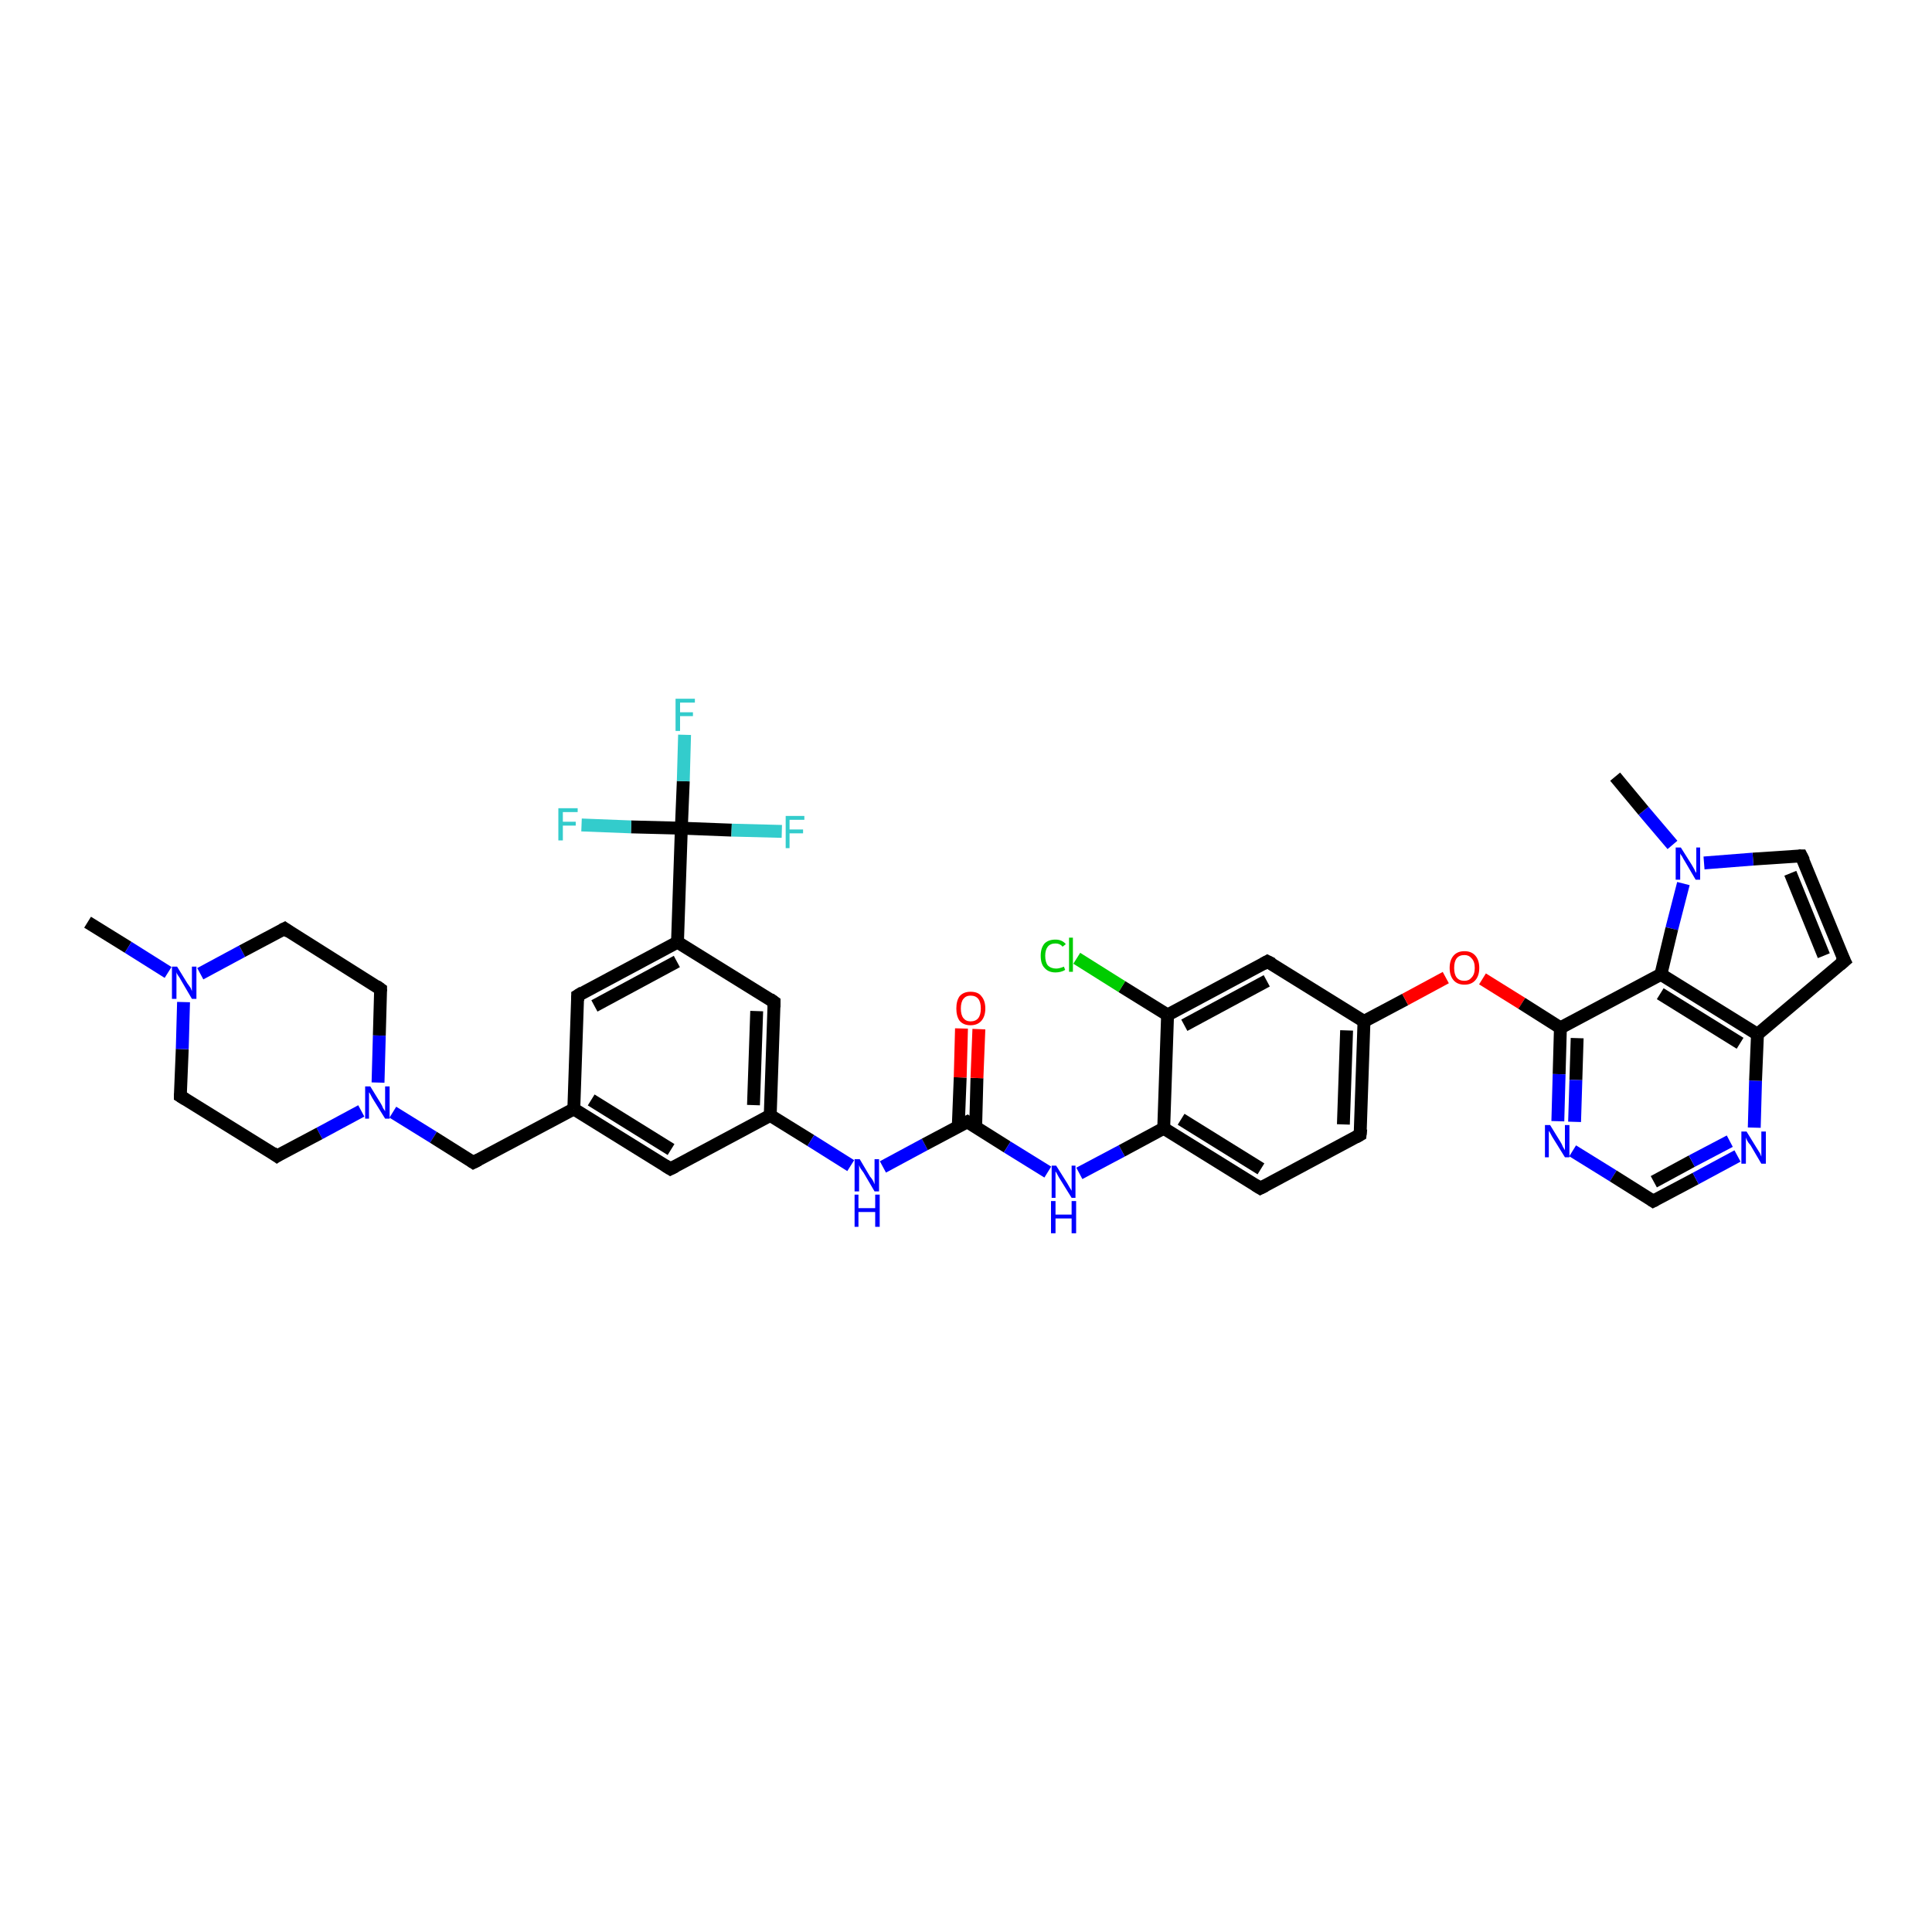 <?xml version='1.0' encoding='iso-8859-1'?>
<svg version='1.1' baseProfile='full'
              xmlns='http://www.w3.org/2000/svg'
                      xmlns:rdkit='http://www.rdkit.org/xml'
                      xmlns:xlink='http://www.w3.org/1999/xlink'
                  xml:space='preserve'
width='300px' height='300px' viewBox='0 0 300 300'>
<!-- END OF HEADER -->
<rect style='opacity:1.0;fill:#FFFFFF;stroke:none' width='300.0' height='300.0' x='0.0' y='0.0'> </rect>
<path class='bond-0 atom-0 atom-1' d='M 13.6,143.2 L 19.9,147.1' style='fill:none;fill-rule:evenodd;stroke:#000000;stroke-width:2.0px;stroke-linecap:butt;stroke-linejoin:miter;stroke-opacity:1' />
<path class='bond-0 atom-0 atom-1' d='M 19.9,147.1 L 26.1,151.0' style='fill:none;fill-rule:evenodd;stroke:#0000FF;stroke-width:2.0px;stroke-linecap:butt;stroke-linejoin:miter;stroke-opacity:1' />
<path class='bond-1 atom-1 atom-2' d='M 31.1,151.2 L 37.6,147.7' style='fill:none;fill-rule:evenodd;stroke:#0000FF;stroke-width:2.0px;stroke-linecap:butt;stroke-linejoin:miter;stroke-opacity:1' />
<path class='bond-1 atom-1 atom-2' d='M 37.6,147.7 L 44.2,144.2' style='fill:none;fill-rule:evenodd;stroke:#000000;stroke-width:2.0px;stroke-linecap:butt;stroke-linejoin:miter;stroke-opacity:1' />
<path class='bond-2 atom-2 atom-3' d='M 44.2,144.2 L 59.1,153.6' style='fill:none;fill-rule:evenodd;stroke:#000000;stroke-width:2.0px;stroke-linecap:butt;stroke-linejoin:miter;stroke-opacity:1' />
<path class='bond-3 atom-3 atom-4' d='M 59.1,153.6 L 58.9,160.8' style='fill:none;fill-rule:evenodd;stroke:#000000;stroke-width:2.0px;stroke-linecap:butt;stroke-linejoin:miter;stroke-opacity:1' />
<path class='bond-3 atom-3 atom-4' d='M 58.9,160.8 L 58.7,168.1' style='fill:none;fill-rule:evenodd;stroke:#0000FF;stroke-width:2.0px;stroke-linecap:butt;stroke-linejoin:miter;stroke-opacity:1' />
<path class='bond-4 atom-4 atom-5' d='M 61.0,172.7 L 67.3,176.6' style='fill:none;fill-rule:evenodd;stroke:#0000FF;stroke-width:2.0px;stroke-linecap:butt;stroke-linejoin:miter;stroke-opacity:1' />
<path class='bond-4 atom-4 atom-5' d='M 67.3,176.6 L 73.5,180.5' style='fill:none;fill-rule:evenodd;stroke:#000000;stroke-width:2.0px;stroke-linecap:butt;stroke-linejoin:miter;stroke-opacity:1' />
<path class='bond-5 atom-5 atom-6' d='M 73.5,180.5 L 89.1,172.2' style='fill:none;fill-rule:evenodd;stroke:#000000;stroke-width:2.0px;stroke-linecap:butt;stroke-linejoin:miter;stroke-opacity:1' />
<path class='bond-6 atom-6 atom-7' d='M 89.1,172.2 L 104.1,181.5' style='fill:none;fill-rule:evenodd;stroke:#000000;stroke-width:2.0px;stroke-linecap:butt;stroke-linejoin:miter;stroke-opacity:1' />
<path class='bond-6 atom-6 atom-7' d='M 91.8,170.8 L 104.2,178.5' style='fill:none;fill-rule:evenodd;stroke:#000000;stroke-width:2.0px;stroke-linecap:butt;stroke-linejoin:miter;stroke-opacity:1' />
<path class='bond-7 atom-7 atom-8' d='M 104.1,181.5 L 119.6,173.2' style='fill:none;fill-rule:evenodd;stroke:#000000;stroke-width:2.0px;stroke-linecap:butt;stroke-linejoin:miter;stroke-opacity:1' />
<path class='bond-8 atom-8 atom-9' d='M 119.6,173.2 L 125.9,177.1' style='fill:none;fill-rule:evenodd;stroke:#000000;stroke-width:2.0px;stroke-linecap:butt;stroke-linejoin:miter;stroke-opacity:1' />
<path class='bond-8 atom-8 atom-9' d='M 125.9,177.1 L 132.1,181.0' style='fill:none;fill-rule:evenodd;stroke:#0000FF;stroke-width:2.0px;stroke-linecap:butt;stroke-linejoin:miter;stroke-opacity:1' />
<path class='bond-9 atom-9 atom-10' d='M 137.1,181.2 L 143.6,177.7' style='fill:none;fill-rule:evenodd;stroke:#0000FF;stroke-width:2.0px;stroke-linecap:butt;stroke-linejoin:miter;stroke-opacity:1' />
<path class='bond-9 atom-9 atom-10' d='M 143.6,177.7 L 150.2,174.2' style='fill:none;fill-rule:evenodd;stroke:#000000;stroke-width:2.0px;stroke-linecap:butt;stroke-linejoin:miter;stroke-opacity:1' />
<path class='bond-10 atom-10 atom-11' d='M 151.5,175.0 L 151.7,167.4' style='fill:none;fill-rule:evenodd;stroke:#000000;stroke-width:2.0px;stroke-linecap:butt;stroke-linejoin:miter;stroke-opacity:1' />
<path class='bond-10 atom-10 atom-11' d='M 151.7,167.4 L 152.0,159.8' style='fill:none;fill-rule:evenodd;stroke:#FF0000;stroke-width:2.0px;stroke-linecap:butt;stroke-linejoin:miter;stroke-opacity:1' />
<path class='bond-10 atom-10 atom-11' d='M 148.8,174.9 L 149.1,167.3' style='fill:none;fill-rule:evenodd;stroke:#000000;stroke-width:2.0px;stroke-linecap:butt;stroke-linejoin:miter;stroke-opacity:1' />
<path class='bond-10 atom-10 atom-11' d='M 149.1,167.3 L 149.3,159.7' style='fill:none;fill-rule:evenodd;stroke:#FF0000;stroke-width:2.0px;stroke-linecap:butt;stroke-linejoin:miter;stroke-opacity:1' />
<path class='bond-11 atom-10 atom-12' d='M 150.2,174.2 L 156.4,178.1' style='fill:none;fill-rule:evenodd;stroke:#000000;stroke-width:2.0px;stroke-linecap:butt;stroke-linejoin:miter;stroke-opacity:1' />
<path class='bond-11 atom-10 atom-12' d='M 156.4,178.1 L 162.7,182.0' style='fill:none;fill-rule:evenodd;stroke:#0000FF;stroke-width:2.0px;stroke-linecap:butt;stroke-linejoin:miter;stroke-opacity:1' />
<path class='bond-12 atom-12 atom-13' d='M 167.6,182.2 L 174.2,178.7' style='fill:none;fill-rule:evenodd;stroke:#0000FF;stroke-width:2.0px;stroke-linecap:butt;stroke-linejoin:miter;stroke-opacity:1' />
<path class='bond-12 atom-12 atom-13' d='M 174.2,178.7 L 180.7,175.2' style='fill:none;fill-rule:evenodd;stroke:#000000;stroke-width:2.0px;stroke-linecap:butt;stroke-linejoin:miter;stroke-opacity:1' />
<path class='bond-13 atom-13 atom-14' d='M 180.7,175.2 L 195.7,184.5' style='fill:none;fill-rule:evenodd;stroke:#000000;stroke-width:2.0px;stroke-linecap:butt;stroke-linejoin:miter;stroke-opacity:1' />
<path class='bond-13 atom-13 atom-14' d='M 183.4,173.8 L 195.8,181.5' style='fill:none;fill-rule:evenodd;stroke:#000000;stroke-width:2.0px;stroke-linecap:butt;stroke-linejoin:miter;stroke-opacity:1' />
<path class='bond-14 atom-14 atom-15' d='M 195.7,184.5 L 211.2,176.2' style='fill:none;fill-rule:evenodd;stroke:#000000;stroke-width:2.0px;stroke-linecap:butt;stroke-linejoin:miter;stroke-opacity:1' />
<path class='bond-15 atom-15 atom-16' d='M 211.2,176.2 L 211.8,158.6' style='fill:none;fill-rule:evenodd;stroke:#000000;stroke-width:2.0px;stroke-linecap:butt;stroke-linejoin:miter;stroke-opacity:1' />
<path class='bond-15 atom-15 atom-16' d='M 208.6,174.6 L 209.1,160.0' style='fill:none;fill-rule:evenodd;stroke:#000000;stroke-width:2.0px;stroke-linecap:butt;stroke-linejoin:miter;stroke-opacity:1' />
<path class='bond-16 atom-16 atom-17' d='M 211.8,158.6 L 218.2,155.2' style='fill:none;fill-rule:evenodd;stroke:#000000;stroke-width:2.0px;stroke-linecap:butt;stroke-linejoin:miter;stroke-opacity:1' />
<path class='bond-16 atom-16 atom-17' d='M 218.2,155.2 L 224.5,151.8' style='fill:none;fill-rule:evenodd;stroke:#FF0000;stroke-width:2.0px;stroke-linecap:butt;stroke-linejoin:miter;stroke-opacity:1' />
<path class='bond-17 atom-17 atom-18' d='M 230.2,152.0 L 236.3,155.8' style='fill:none;fill-rule:evenodd;stroke:#FF0000;stroke-width:2.0px;stroke-linecap:butt;stroke-linejoin:miter;stroke-opacity:1' />
<path class='bond-17 atom-17 atom-18' d='M 236.3,155.8 L 242.3,159.6' style='fill:none;fill-rule:evenodd;stroke:#000000;stroke-width:2.0px;stroke-linecap:butt;stroke-linejoin:miter;stroke-opacity:1' />
<path class='bond-18 atom-18 atom-19' d='M 242.3,159.6 L 242.1,166.8' style='fill:none;fill-rule:evenodd;stroke:#000000;stroke-width:2.0px;stroke-linecap:butt;stroke-linejoin:miter;stroke-opacity:1' />
<path class='bond-18 atom-18 atom-19' d='M 242.1,166.8 L 241.9,174.1' style='fill:none;fill-rule:evenodd;stroke:#0000FF;stroke-width:2.0px;stroke-linecap:butt;stroke-linejoin:miter;stroke-opacity:1' />
<path class='bond-18 atom-18 atom-19' d='M 244.9,161.2 L 244.7,167.7' style='fill:none;fill-rule:evenodd;stroke:#000000;stroke-width:2.0px;stroke-linecap:butt;stroke-linejoin:miter;stroke-opacity:1' />
<path class='bond-18 atom-18 atom-19' d='M 244.7,167.7 L 244.5,174.2' style='fill:none;fill-rule:evenodd;stroke:#0000FF;stroke-width:2.0px;stroke-linecap:butt;stroke-linejoin:miter;stroke-opacity:1' />
<path class='bond-19 atom-19 atom-20' d='M 244.2,178.7 L 250.5,182.6' style='fill:none;fill-rule:evenodd;stroke:#0000FF;stroke-width:2.0px;stroke-linecap:butt;stroke-linejoin:miter;stroke-opacity:1' />
<path class='bond-19 atom-19 atom-20' d='M 250.5,182.6 L 256.7,186.5' style='fill:none;fill-rule:evenodd;stroke:#000000;stroke-width:2.0px;stroke-linecap:butt;stroke-linejoin:miter;stroke-opacity:1' />
<path class='bond-20 atom-20 atom-21' d='M 256.7,186.5 L 263.3,183.0' style='fill:none;fill-rule:evenodd;stroke:#000000;stroke-width:2.0px;stroke-linecap:butt;stroke-linejoin:miter;stroke-opacity:1' />
<path class='bond-20 atom-20 atom-21' d='M 263.3,183.0 L 269.8,179.5' style='fill:none;fill-rule:evenodd;stroke:#0000FF;stroke-width:2.0px;stroke-linecap:butt;stroke-linejoin:miter;stroke-opacity:1' />
<path class='bond-20 atom-20 atom-21' d='M 256.8,183.5 L 262.7,180.3' style='fill:none;fill-rule:evenodd;stroke:#000000;stroke-width:2.0px;stroke-linecap:butt;stroke-linejoin:miter;stroke-opacity:1' />
<path class='bond-20 atom-20 atom-21' d='M 262.7,180.3 L 268.6,177.2' style='fill:none;fill-rule:evenodd;stroke:#0000FF;stroke-width:2.0px;stroke-linecap:butt;stroke-linejoin:miter;stroke-opacity:1' />
<path class='bond-21 atom-21 atom-22' d='M 272.4,175.1 L 272.6,167.8' style='fill:none;fill-rule:evenodd;stroke:#0000FF;stroke-width:2.0px;stroke-linecap:butt;stroke-linejoin:miter;stroke-opacity:1' />
<path class='bond-21 atom-21 atom-22' d='M 272.6,167.8 L 272.9,160.6' style='fill:none;fill-rule:evenodd;stroke:#000000;stroke-width:2.0px;stroke-linecap:butt;stroke-linejoin:miter;stroke-opacity:1' />
<path class='bond-22 atom-22 atom-23' d='M 272.9,160.6 L 286.4,149.2' style='fill:none;fill-rule:evenodd;stroke:#000000;stroke-width:2.0px;stroke-linecap:butt;stroke-linejoin:miter;stroke-opacity:1' />
<path class='bond-23 atom-23 atom-24' d='M 286.4,149.2 L 279.7,132.9' style='fill:none;fill-rule:evenodd;stroke:#000000;stroke-width:2.0px;stroke-linecap:butt;stroke-linejoin:miter;stroke-opacity:1' />
<path class='bond-23 atom-23 atom-24' d='M 283.2,148.4 L 278.0,135.6' style='fill:none;fill-rule:evenodd;stroke:#000000;stroke-width:2.0px;stroke-linecap:butt;stroke-linejoin:miter;stroke-opacity:1' />
<path class='bond-24 atom-24 atom-25' d='M 279.7,132.9 L 272.2,133.4' style='fill:none;fill-rule:evenodd;stroke:#000000;stroke-width:2.0px;stroke-linecap:butt;stroke-linejoin:miter;stroke-opacity:1' />
<path class='bond-24 atom-24 atom-25' d='M 272.2,133.4 L 264.6,134.0' style='fill:none;fill-rule:evenodd;stroke:#0000FF;stroke-width:2.0px;stroke-linecap:butt;stroke-linejoin:miter;stroke-opacity:1' />
<path class='bond-25 atom-25 atom-26' d='M 259.7,131.2 L 255.2,125.9' style='fill:none;fill-rule:evenodd;stroke:#0000FF;stroke-width:2.0px;stroke-linecap:butt;stroke-linejoin:miter;stroke-opacity:1' />
<path class='bond-25 atom-25 atom-26' d='M 255.2,125.9 L 250.8,120.6' style='fill:none;fill-rule:evenodd;stroke:#000000;stroke-width:2.0px;stroke-linecap:butt;stroke-linejoin:miter;stroke-opacity:1' />
<path class='bond-26 atom-25 atom-27' d='M 261.4,137.2 L 259.6,144.2' style='fill:none;fill-rule:evenodd;stroke:#0000FF;stroke-width:2.0px;stroke-linecap:butt;stroke-linejoin:miter;stroke-opacity:1' />
<path class='bond-26 atom-25 atom-27' d='M 259.6,144.2 L 257.9,151.3' style='fill:none;fill-rule:evenodd;stroke:#000000;stroke-width:2.0px;stroke-linecap:butt;stroke-linejoin:miter;stroke-opacity:1' />
<path class='bond-27 atom-16 atom-28' d='M 211.8,158.6 L 196.8,149.3' style='fill:none;fill-rule:evenodd;stroke:#000000;stroke-width:2.0px;stroke-linecap:butt;stroke-linejoin:miter;stroke-opacity:1' />
<path class='bond-28 atom-28 atom-29' d='M 196.8,149.3 L 181.3,157.6' style='fill:none;fill-rule:evenodd;stroke:#000000;stroke-width:2.0px;stroke-linecap:butt;stroke-linejoin:miter;stroke-opacity:1' />
<path class='bond-28 atom-28 atom-29' d='M 196.7,152.3 L 183.9,159.2' style='fill:none;fill-rule:evenodd;stroke:#000000;stroke-width:2.0px;stroke-linecap:butt;stroke-linejoin:miter;stroke-opacity:1' />
<path class='bond-29 atom-29 atom-30' d='M 181.3,157.6 L 174.2,153.2' style='fill:none;fill-rule:evenodd;stroke:#000000;stroke-width:2.0px;stroke-linecap:butt;stroke-linejoin:miter;stroke-opacity:1' />
<path class='bond-29 atom-29 atom-30' d='M 174.2,153.2 L 167.2,148.8' style='fill:none;fill-rule:evenodd;stroke:#00CC00;stroke-width:2.0px;stroke-linecap:butt;stroke-linejoin:miter;stroke-opacity:1' />
<path class='bond-30 atom-8 atom-31' d='M 119.6,173.2 L 120.2,155.6' style='fill:none;fill-rule:evenodd;stroke:#000000;stroke-width:2.0px;stroke-linecap:butt;stroke-linejoin:miter;stroke-opacity:1' />
<path class='bond-30 atom-8 atom-31' d='M 117.0,171.6 L 117.5,157.0' style='fill:none;fill-rule:evenodd;stroke:#000000;stroke-width:2.0px;stroke-linecap:butt;stroke-linejoin:miter;stroke-opacity:1' />
<path class='bond-31 atom-31 atom-32' d='M 120.2,155.6 L 105.2,146.3' style='fill:none;fill-rule:evenodd;stroke:#000000;stroke-width:2.0px;stroke-linecap:butt;stroke-linejoin:miter;stroke-opacity:1' />
<path class='bond-32 atom-32 atom-33' d='M 105.2,146.3 L 89.7,154.6' style='fill:none;fill-rule:evenodd;stroke:#000000;stroke-width:2.0px;stroke-linecap:butt;stroke-linejoin:miter;stroke-opacity:1' />
<path class='bond-32 atom-32 atom-33' d='M 105.1,149.3 L 92.3,156.2' style='fill:none;fill-rule:evenodd;stroke:#000000;stroke-width:2.0px;stroke-linecap:butt;stroke-linejoin:miter;stroke-opacity:1' />
<path class='bond-33 atom-32 atom-34' d='M 105.2,146.3 L 105.8,128.6' style='fill:none;fill-rule:evenodd;stroke:#000000;stroke-width:2.0px;stroke-linecap:butt;stroke-linejoin:miter;stroke-opacity:1' />
<path class='bond-34 atom-34 atom-35' d='M 105.8,128.6 L 106.1,121.3' style='fill:none;fill-rule:evenodd;stroke:#000000;stroke-width:2.0px;stroke-linecap:butt;stroke-linejoin:miter;stroke-opacity:1' />
<path class='bond-34 atom-34 atom-35' d='M 106.1,121.3 L 106.3,114.1' style='fill:none;fill-rule:evenodd;stroke:#33CCCC;stroke-width:2.0px;stroke-linecap:butt;stroke-linejoin:miter;stroke-opacity:1' />
<path class='bond-35 atom-34 atom-36' d='M 105.8,128.6 L 113.6,128.9' style='fill:none;fill-rule:evenodd;stroke:#000000;stroke-width:2.0px;stroke-linecap:butt;stroke-linejoin:miter;stroke-opacity:1' />
<path class='bond-35 atom-34 atom-36' d='M 113.6,128.9 L 121.4,129.1' style='fill:none;fill-rule:evenodd;stroke:#33CCCC;stroke-width:2.0px;stroke-linecap:butt;stroke-linejoin:miter;stroke-opacity:1' />
<path class='bond-36 atom-34 atom-37' d='M 105.8,128.6 L 98.0,128.4' style='fill:none;fill-rule:evenodd;stroke:#000000;stroke-width:2.0px;stroke-linecap:butt;stroke-linejoin:miter;stroke-opacity:1' />
<path class='bond-36 atom-34 atom-37' d='M 98.0,128.4 L 90.3,128.1' style='fill:none;fill-rule:evenodd;stroke:#33CCCC;stroke-width:2.0px;stroke-linecap:butt;stroke-linejoin:miter;stroke-opacity:1' />
<path class='bond-37 atom-4 atom-38' d='M 56.1,172.5 L 49.6,176.0' style='fill:none;fill-rule:evenodd;stroke:#0000FF;stroke-width:2.0px;stroke-linecap:butt;stroke-linejoin:miter;stroke-opacity:1' />
<path class='bond-37 atom-4 atom-38' d='M 49.6,176.0 L 43.0,179.5' style='fill:none;fill-rule:evenodd;stroke:#000000;stroke-width:2.0px;stroke-linecap:butt;stroke-linejoin:miter;stroke-opacity:1' />
<path class='bond-38 atom-38 atom-39' d='M 43.0,179.5 L 28.0,170.2' style='fill:none;fill-rule:evenodd;stroke:#000000;stroke-width:2.0px;stroke-linecap:butt;stroke-linejoin:miter;stroke-opacity:1' />
<path class='bond-39 atom-39 atom-1' d='M 28.0,170.2 L 28.3,162.9' style='fill:none;fill-rule:evenodd;stroke:#000000;stroke-width:2.0px;stroke-linecap:butt;stroke-linejoin:miter;stroke-opacity:1' />
<path class='bond-39 atom-39 atom-1' d='M 28.3,162.9 L 28.5,155.6' style='fill:none;fill-rule:evenodd;stroke:#0000FF;stroke-width:2.0px;stroke-linecap:butt;stroke-linejoin:miter;stroke-opacity:1' />
<path class='bond-40 atom-33 atom-6' d='M 89.7,154.6 L 89.1,172.2' style='fill:none;fill-rule:evenodd;stroke:#000000;stroke-width:2.0px;stroke-linecap:butt;stroke-linejoin:miter;stroke-opacity:1' />
<path class='bond-41 atom-29 atom-13' d='M 181.3,157.6 L 180.7,175.2' style='fill:none;fill-rule:evenodd;stroke:#000000;stroke-width:2.0px;stroke-linecap:butt;stroke-linejoin:miter;stroke-opacity:1' />
<path class='bond-42 atom-27 atom-18' d='M 257.9,151.3 L 242.3,159.6' style='fill:none;fill-rule:evenodd;stroke:#000000;stroke-width:2.0px;stroke-linecap:butt;stroke-linejoin:miter;stroke-opacity:1' />
<path class='bond-43 atom-27 atom-22' d='M 257.9,151.3 L 272.9,160.6' style='fill:none;fill-rule:evenodd;stroke:#000000;stroke-width:2.0px;stroke-linecap:butt;stroke-linejoin:miter;stroke-opacity:1' />
<path class='bond-43 atom-27 atom-22' d='M 257.8,154.3 L 270.2,162.0' style='fill:none;fill-rule:evenodd;stroke:#000000;stroke-width:2.0px;stroke-linecap:butt;stroke-linejoin:miter;stroke-opacity:1' />
<path d='M 43.8,144.4 L 44.2,144.2 L 44.9,144.7' style='fill:none;stroke:#000000;stroke-width:2.0px;stroke-linecap:butt;stroke-linejoin:miter;stroke-opacity:1;' />
<path d='M 58.4,153.1 L 59.1,153.6 L 59.1,153.9' style='fill:none;stroke:#000000;stroke-width:2.0px;stroke-linecap:butt;stroke-linejoin:miter;stroke-opacity:1;' />
<path d='M 73.2,180.3 L 73.5,180.5 L 74.3,180.1' style='fill:none;stroke:#000000;stroke-width:2.0px;stroke-linecap:butt;stroke-linejoin:miter;stroke-opacity:1;' />
<path d='M 103.3,181.0 L 104.1,181.5 L 104.9,181.1' style='fill:none;stroke:#000000;stroke-width:2.0px;stroke-linecap:butt;stroke-linejoin:miter;stroke-opacity:1;' />
<path d='M 149.8,174.4 L 150.2,174.2 L 150.5,174.4' style='fill:none;stroke:#000000;stroke-width:2.0px;stroke-linecap:butt;stroke-linejoin:miter;stroke-opacity:1;' />
<path d='M 194.9,184.0 L 195.7,184.5 L 196.5,184.1' style='fill:none;stroke:#000000;stroke-width:2.0px;stroke-linecap:butt;stroke-linejoin:miter;stroke-opacity:1;' />
<path d='M 210.5,176.6 L 211.2,176.2 L 211.3,175.3' style='fill:none;stroke:#000000;stroke-width:2.0px;stroke-linecap:butt;stroke-linejoin:miter;stroke-opacity:1;' />
<path d='M 256.4,186.3 L 256.7,186.5 L 257.1,186.3' style='fill:none;stroke:#000000;stroke-width:2.0px;stroke-linecap:butt;stroke-linejoin:miter;stroke-opacity:1;' />
<path d='M 285.7,149.8 L 286.4,149.2 L 286.0,148.4' style='fill:none;stroke:#000000;stroke-width:2.0px;stroke-linecap:butt;stroke-linejoin:miter;stroke-opacity:1;' />
<path d='M 280.1,133.7 L 279.7,132.9 L 279.3,132.9' style='fill:none;stroke:#000000;stroke-width:2.0px;stroke-linecap:butt;stroke-linejoin:miter;stroke-opacity:1;' />
<path d='M 197.6,149.7 L 196.8,149.3 L 196.1,149.7' style='fill:none;stroke:#000000;stroke-width:2.0px;stroke-linecap:butt;stroke-linejoin:miter;stroke-opacity:1;' />
<path d='M 120.2,156.4 L 120.2,155.6 L 119.5,155.1' style='fill:none;stroke:#000000;stroke-width:2.0px;stroke-linecap:butt;stroke-linejoin:miter;stroke-opacity:1;' />
<path d='M 90.5,154.1 L 89.7,154.6 L 89.7,155.4' style='fill:none;stroke:#000000;stroke-width:2.0px;stroke-linecap:butt;stroke-linejoin:miter;stroke-opacity:1;' />
<path d='M 43.3,179.3 L 43.0,179.5 L 42.3,179.0' style='fill:none;stroke:#000000;stroke-width:2.0px;stroke-linecap:butt;stroke-linejoin:miter;stroke-opacity:1;' />
<path d='M 28.8,170.7 L 28.0,170.2 L 28.0,169.8' style='fill:none;stroke:#000000;stroke-width:2.0px;stroke-linecap:butt;stroke-linejoin:miter;stroke-opacity:1;' />
<path class='atom-1' d='M 27.5 150.1
L 29.1 152.7
Q 29.3 153.0, 29.6 153.4
Q 29.8 153.9, 29.8 153.9
L 29.8 150.1
L 30.5 150.1
L 30.5 155.1
L 29.8 155.1
L 28.1 152.2
Q 27.9 151.8, 27.6 151.4
Q 27.4 151.1, 27.4 150.9
L 27.4 155.1
L 26.7 155.1
L 26.7 150.1
L 27.5 150.1
' fill='#0000FF'/>
<path class='atom-4' d='M 57.5 168.7
L 59.1 171.3
Q 59.3 171.6, 59.5 172.1
Q 59.8 172.5, 59.8 172.6
L 59.8 168.7
L 60.5 168.7
L 60.5 173.7
L 59.8 173.7
L 58.0 170.8
Q 57.8 170.5, 57.6 170.1
Q 57.4 169.7, 57.3 169.6
L 57.3 173.7
L 56.7 173.7
L 56.7 168.7
L 57.5 168.7
' fill='#0000FF'/>
<path class='atom-9' d='M 133.5 180.0
L 135.1 182.7
Q 135.3 182.9, 135.6 183.4
Q 135.8 183.9, 135.8 183.9
L 135.8 180.0
L 136.5 180.0
L 136.5 185.0
L 135.8 185.0
L 134.1 182.1
Q 133.9 181.8, 133.6 181.4
Q 133.4 181.0, 133.4 180.9
L 133.4 185.0
L 132.7 185.0
L 132.7 180.0
L 133.5 180.0
' fill='#0000FF'/>
<path class='atom-9' d='M 132.7 185.5
L 133.3 185.5
L 133.3 187.6
L 135.9 187.6
L 135.9 185.5
L 136.6 185.5
L 136.6 190.5
L 135.9 190.5
L 135.9 188.2
L 133.3 188.2
L 133.3 190.5
L 132.7 190.5
L 132.7 185.5
' fill='#0000FF'/>
<path class='atom-11' d='M 148.5 156.6
Q 148.5 155.4, 149.0 154.7
Q 149.6 154.0, 150.7 154.0
Q 151.9 154.0, 152.4 154.7
Q 153.0 155.4, 153.0 156.6
Q 153.0 157.8, 152.4 158.5
Q 151.8 159.2, 150.7 159.2
Q 149.6 159.2, 149.0 158.5
Q 148.5 157.8, 148.5 156.6
M 150.7 158.6
Q 151.5 158.6, 151.9 158.1
Q 152.3 157.6, 152.3 156.6
Q 152.3 155.6, 151.9 155.1
Q 151.5 154.6, 150.7 154.6
Q 150.0 154.6, 149.6 155.1
Q 149.2 155.6, 149.2 156.6
Q 149.2 157.6, 149.6 158.1
Q 150.0 158.6, 150.7 158.6
' fill='#FF0000'/>
<path class='atom-12' d='M 164.0 181.0
L 165.7 183.7
Q 165.8 183.9, 166.1 184.4
Q 166.4 184.9, 166.4 184.9
L 166.4 181.0
L 167.0 181.0
L 167.0 186.0
L 166.4 186.0
L 164.6 183.1
Q 164.4 182.8, 164.2 182.4
Q 164.0 182.0, 163.9 181.9
L 163.9 186.0
L 163.3 186.0
L 163.3 181.0
L 164.0 181.0
' fill='#0000FF'/>
<path class='atom-12' d='M 163.2 186.5
L 163.9 186.5
L 163.9 188.6
L 166.4 188.6
L 166.4 186.5
L 167.1 186.5
L 167.1 191.5
L 166.4 191.5
L 166.4 189.2
L 163.9 189.2
L 163.9 191.5
L 163.2 191.5
L 163.2 186.5
' fill='#0000FF'/>
<path class='atom-17' d='M 225.1 150.3
Q 225.1 149.1, 225.7 148.4
Q 226.3 147.7, 227.4 147.7
Q 228.5 147.7, 229.1 148.4
Q 229.7 149.1, 229.7 150.3
Q 229.7 151.5, 229.1 152.2
Q 228.5 152.9, 227.4 152.9
Q 226.3 152.9, 225.7 152.2
Q 225.1 151.5, 225.1 150.3
M 227.4 152.3
Q 228.1 152.3, 228.5 151.8
Q 229.0 151.3, 229.0 150.3
Q 229.0 149.3, 228.5 148.8
Q 228.1 148.3, 227.4 148.3
Q 226.6 148.3, 226.2 148.8
Q 225.8 149.3, 225.8 150.3
Q 225.8 151.3, 226.2 151.8
Q 226.6 152.3, 227.4 152.3
' fill='#FF0000'/>
<path class='atom-19' d='M 240.7 174.7
L 242.3 177.3
Q 242.5 177.6, 242.7 178.1
Q 243.0 178.6, 243.0 178.6
L 243.0 174.7
L 243.7 174.7
L 243.7 179.7
L 243.0 179.7
L 241.2 176.8
Q 241.0 176.5, 240.8 176.1
Q 240.6 175.7, 240.5 175.6
L 240.5 179.7
L 239.9 179.7
L 239.9 174.7
L 240.7 174.7
' fill='#0000FF'/>
<path class='atom-21' d='M 271.2 175.7
L 272.8 178.3
Q 273.0 178.6, 273.3 179.1
Q 273.5 179.6, 273.5 179.6
L 273.5 175.7
L 274.2 175.7
L 274.2 180.7
L 273.5 180.7
L 271.8 177.8
Q 271.5 177.5, 271.3 177.1
Q 271.1 176.7, 271.1 176.6
L 271.1 180.7
L 270.4 180.7
L 270.4 175.7
L 271.2 175.7
' fill='#0000FF'/>
<path class='atom-25' d='M 261.0 131.6
L 262.7 134.3
Q 262.8 134.5, 263.1 135.0
Q 263.3 135.5, 263.4 135.5
L 263.4 131.6
L 264.0 131.6
L 264.0 136.6
L 263.3 136.6
L 261.6 133.7
Q 261.4 133.4, 261.2 133.0
Q 260.9 132.6, 260.9 132.5
L 260.9 136.6
L 260.2 136.6
L 260.2 131.6
L 261.0 131.6
' fill='#0000FF'/>
<path class='atom-30' d='M 161.6 148.4
Q 161.6 147.2, 162.2 146.5
Q 162.8 145.9, 163.9 145.9
Q 164.9 145.9, 165.5 146.6
L 165.0 147.0
Q 164.6 146.5, 163.9 146.5
Q 163.1 146.5, 162.7 147.0
Q 162.3 147.5, 162.3 148.4
Q 162.3 149.4, 162.7 149.9
Q 163.2 150.4, 164.0 150.4
Q 164.5 150.4, 165.2 150.1
L 165.4 150.6
Q 165.1 150.8, 164.7 150.9
Q 164.3 151.0, 163.9 151.0
Q 162.8 151.0, 162.2 150.3
Q 161.6 149.7, 161.6 148.4
' fill='#00CC00'/>
<path class='atom-30' d='M 166.0 145.6
L 166.6 145.6
L 166.6 150.9
L 166.0 150.9
L 166.0 145.6
' fill='#00CC00'/>
<path class='atom-35' d='M 104.9 108.5
L 107.9 108.5
L 107.9 109.1
L 105.6 109.1
L 105.6 110.6
L 107.6 110.6
L 107.6 111.2
L 105.6 111.2
L 105.6 113.5
L 104.9 113.5
L 104.9 108.5
' fill='#33CCCC'/>
<path class='atom-36' d='M 122.0 126.7
L 124.9 126.7
L 124.9 127.3
L 122.6 127.3
L 122.6 128.8
L 124.7 128.8
L 124.7 129.4
L 122.6 129.4
L 122.6 131.7
L 122.0 131.7
L 122.0 126.7
' fill='#33CCCC'/>
<path class='atom-37' d='M 86.7 125.5
L 89.7 125.5
L 89.7 126.1
L 87.4 126.1
L 87.4 127.6
L 89.4 127.6
L 89.4 128.2
L 87.4 128.2
L 87.4 130.5
L 86.7 130.5
L 86.7 125.5
' fill='#33CCCC'/>
</svg>
